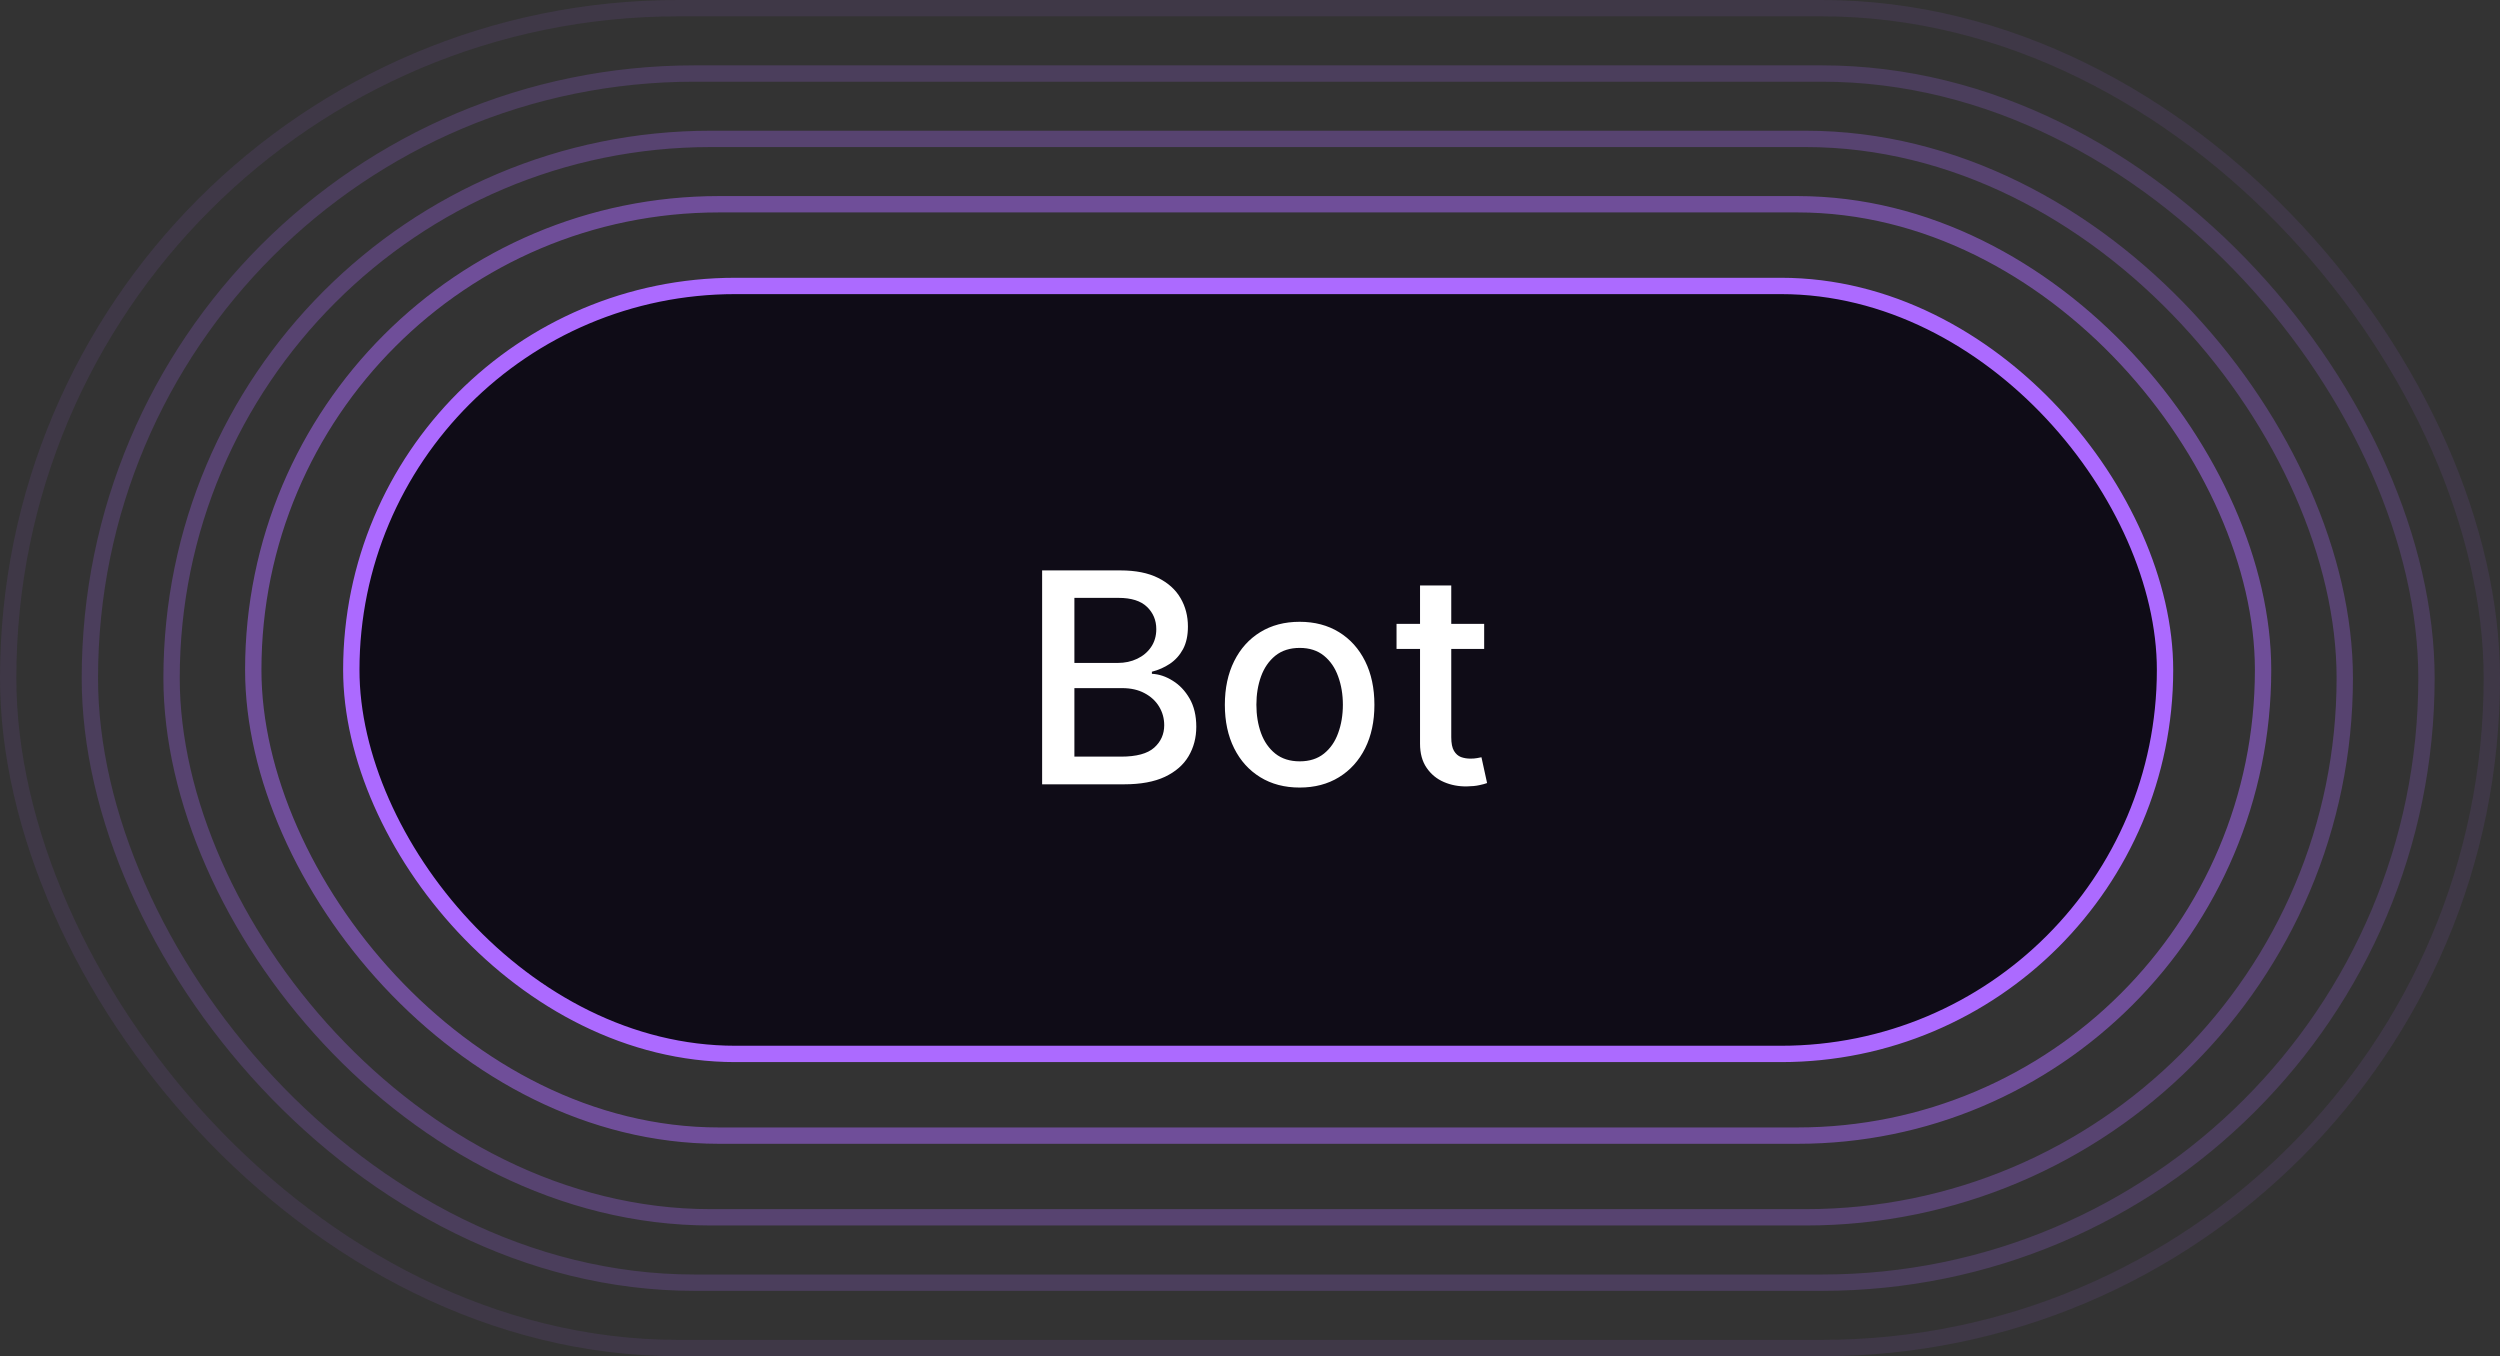 <svg width="153" height="83" viewBox="0 0 153 83" fill="none" xmlns="http://www.w3.org/2000/svg">
  <rect x="0" y="0" width="153" height="83" fill="#333333" stroke="none"/>
  <rect x="21.5" y="17.5" width="111" height="47" rx="23.5" fill="#121417"/>
  <rect x="21.5" y="17.5" width="111" height="47" rx="23.5" fill="#0F0C17"/>
  <rect x="21.5" y="17.5" width="111" height="47" rx="23.5" stroke="#AC6AFF"/>
  <path d="M63.778 48V34.909H68.572C69.501 34.909 70.27 35.062 70.88 35.369C71.489 35.672 71.945 36.083 72.248 36.603C72.55 37.119 72.701 37.7 72.701 38.348C72.701 38.894 72.601 39.354 72.401 39.729C72.201 40.099 71.932 40.398 71.596 40.624C71.263 40.845 70.897 41.007 70.496 41.109V41.237C70.931 41.258 71.355 41.399 71.768 41.659C72.186 41.915 72.531 42.279 72.804 42.752C73.076 43.225 73.213 43.8 73.213 44.478C73.213 45.147 73.055 45.748 72.74 46.281C72.429 46.809 71.947 47.229 71.295 47.54C70.643 47.847 69.81 48 68.796 48H63.778ZM65.753 46.306H68.604C69.55 46.306 70.228 46.123 70.637 45.756C71.046 45.39 71.25 44.932 71.25 44.382C71.25 43.969 71.146 43.59 70.937 43.244C70.728 42.899 70.43 42.624 70.042 42.42C69.659 42.215 69.203 42.113 68.674 42.113H65.753V46.306ZM65.753 40.572H68.4C68.843 40.572 69.241 40.487 69.595 40.317C69.953 40.146 70.236 39.908 70.445 39.601C70.658 39.29 70.765 38.923 70.765 38.501C70.765 37.96 70.575 37.506 70.196 37.14C69.816 36.773 69.235 36.59 68.451 36.59H65.753V40.572ZM79.538 48.198C78.617 48.198 77.814 47.987 77.128 47.565C76.442 47.144 75.909 46.553 75.53 45.795C75.151 45.036 74.961 44.15 74.961 43.136C74.961 42.117 75.151 41.227 75.53 40.464C75.909 39.701 76.442 39.109 77.128 38.687C77.814 38.265 78.617 38.054 79.538 38.054C80.458 38.054 81.261 38.265 81.947 38.687C82.633 39.109 83.166 39.701 83.546 40.464C83.925 41.227 84.114 42.117 84.114 43.136C84.114 44.15 83.925 45.036 83.546 45.795C83.166 46.553 82.633 47.144 81.947 47.565C81.261 47.987 80.458 48.198 79.538 48.198ZM79.544 46.594C80.141 46.594 80.635 46.436 81.027 46.121C81.419 45.805 81.709 45.386 81.896 44.861C82.088 44.337 82.184 43.76 82.184 43.129C82.184 42.503 82.088 41.928 81.896 41.403C81.709 40.875 81.419 40.451 81.027 40.131C80.635 39.812 80.141 39.652 79.544 39.652C78.943 39.652 78.445 39.812 78.048 40.131C77.656 40.451 77.364 40.875 77.173 41.403C76.985 41.928 76.891 42.503 76.891 43.129C76.891 43.76 76.985 44.337 77.173 44.861C77.364 45.386 77.656 45.805 78.048 46.121C78.445 46.436 78.943 46.594 79.544 46.594ZM90.831 38.182V39.716H85.468V38.182H90.831ZM86.906 35.83H88.817V45.117C88.817 45.488 88.873 45.767 88.984 45.955C89.094 46.138 89.237 46.264 89.412 46.332C89.591 46.396 89.785 46.428 89.993 46.428C90.147 46.428 90.281 46.417 90.396 46.396C90.511 46.374 90.601 46.357 90.665 46.344L91.01 47.923C90.899 47.966 90.741 48.008 90.537 48.051C90.332 48.098 90.076 48.124 89.77 48.128C89.267 48.136 88.798 48.047 88.364 47.859C87.929 47.672 87.577 47.382 87.309 46.99C87.04 46.598 86.906 46.106 86.906 45.514V35.83Z" fill="white"/>
  <rect x="15.5" y="12.5" width="123" height="57" rx="28.5" stroke="#AC6AFF" stroke-opacity="0.5"/>
  <rect x="10.5" y="8.5" width="133" height="66" rx="33" stroke="#AC6AFF" stroke-opacity="0.3"/>
  <rect x="5.5" y="4.5" width="143" height="74" rx="37" stroke="#AC6AFF" stroke-opacity="0.2"/>
  <rect x="0.5" y="0.5" width="152" height="82" rx="41" stroke="#AC6AFF" stroke-opacity="0.1"/>
</svg>
